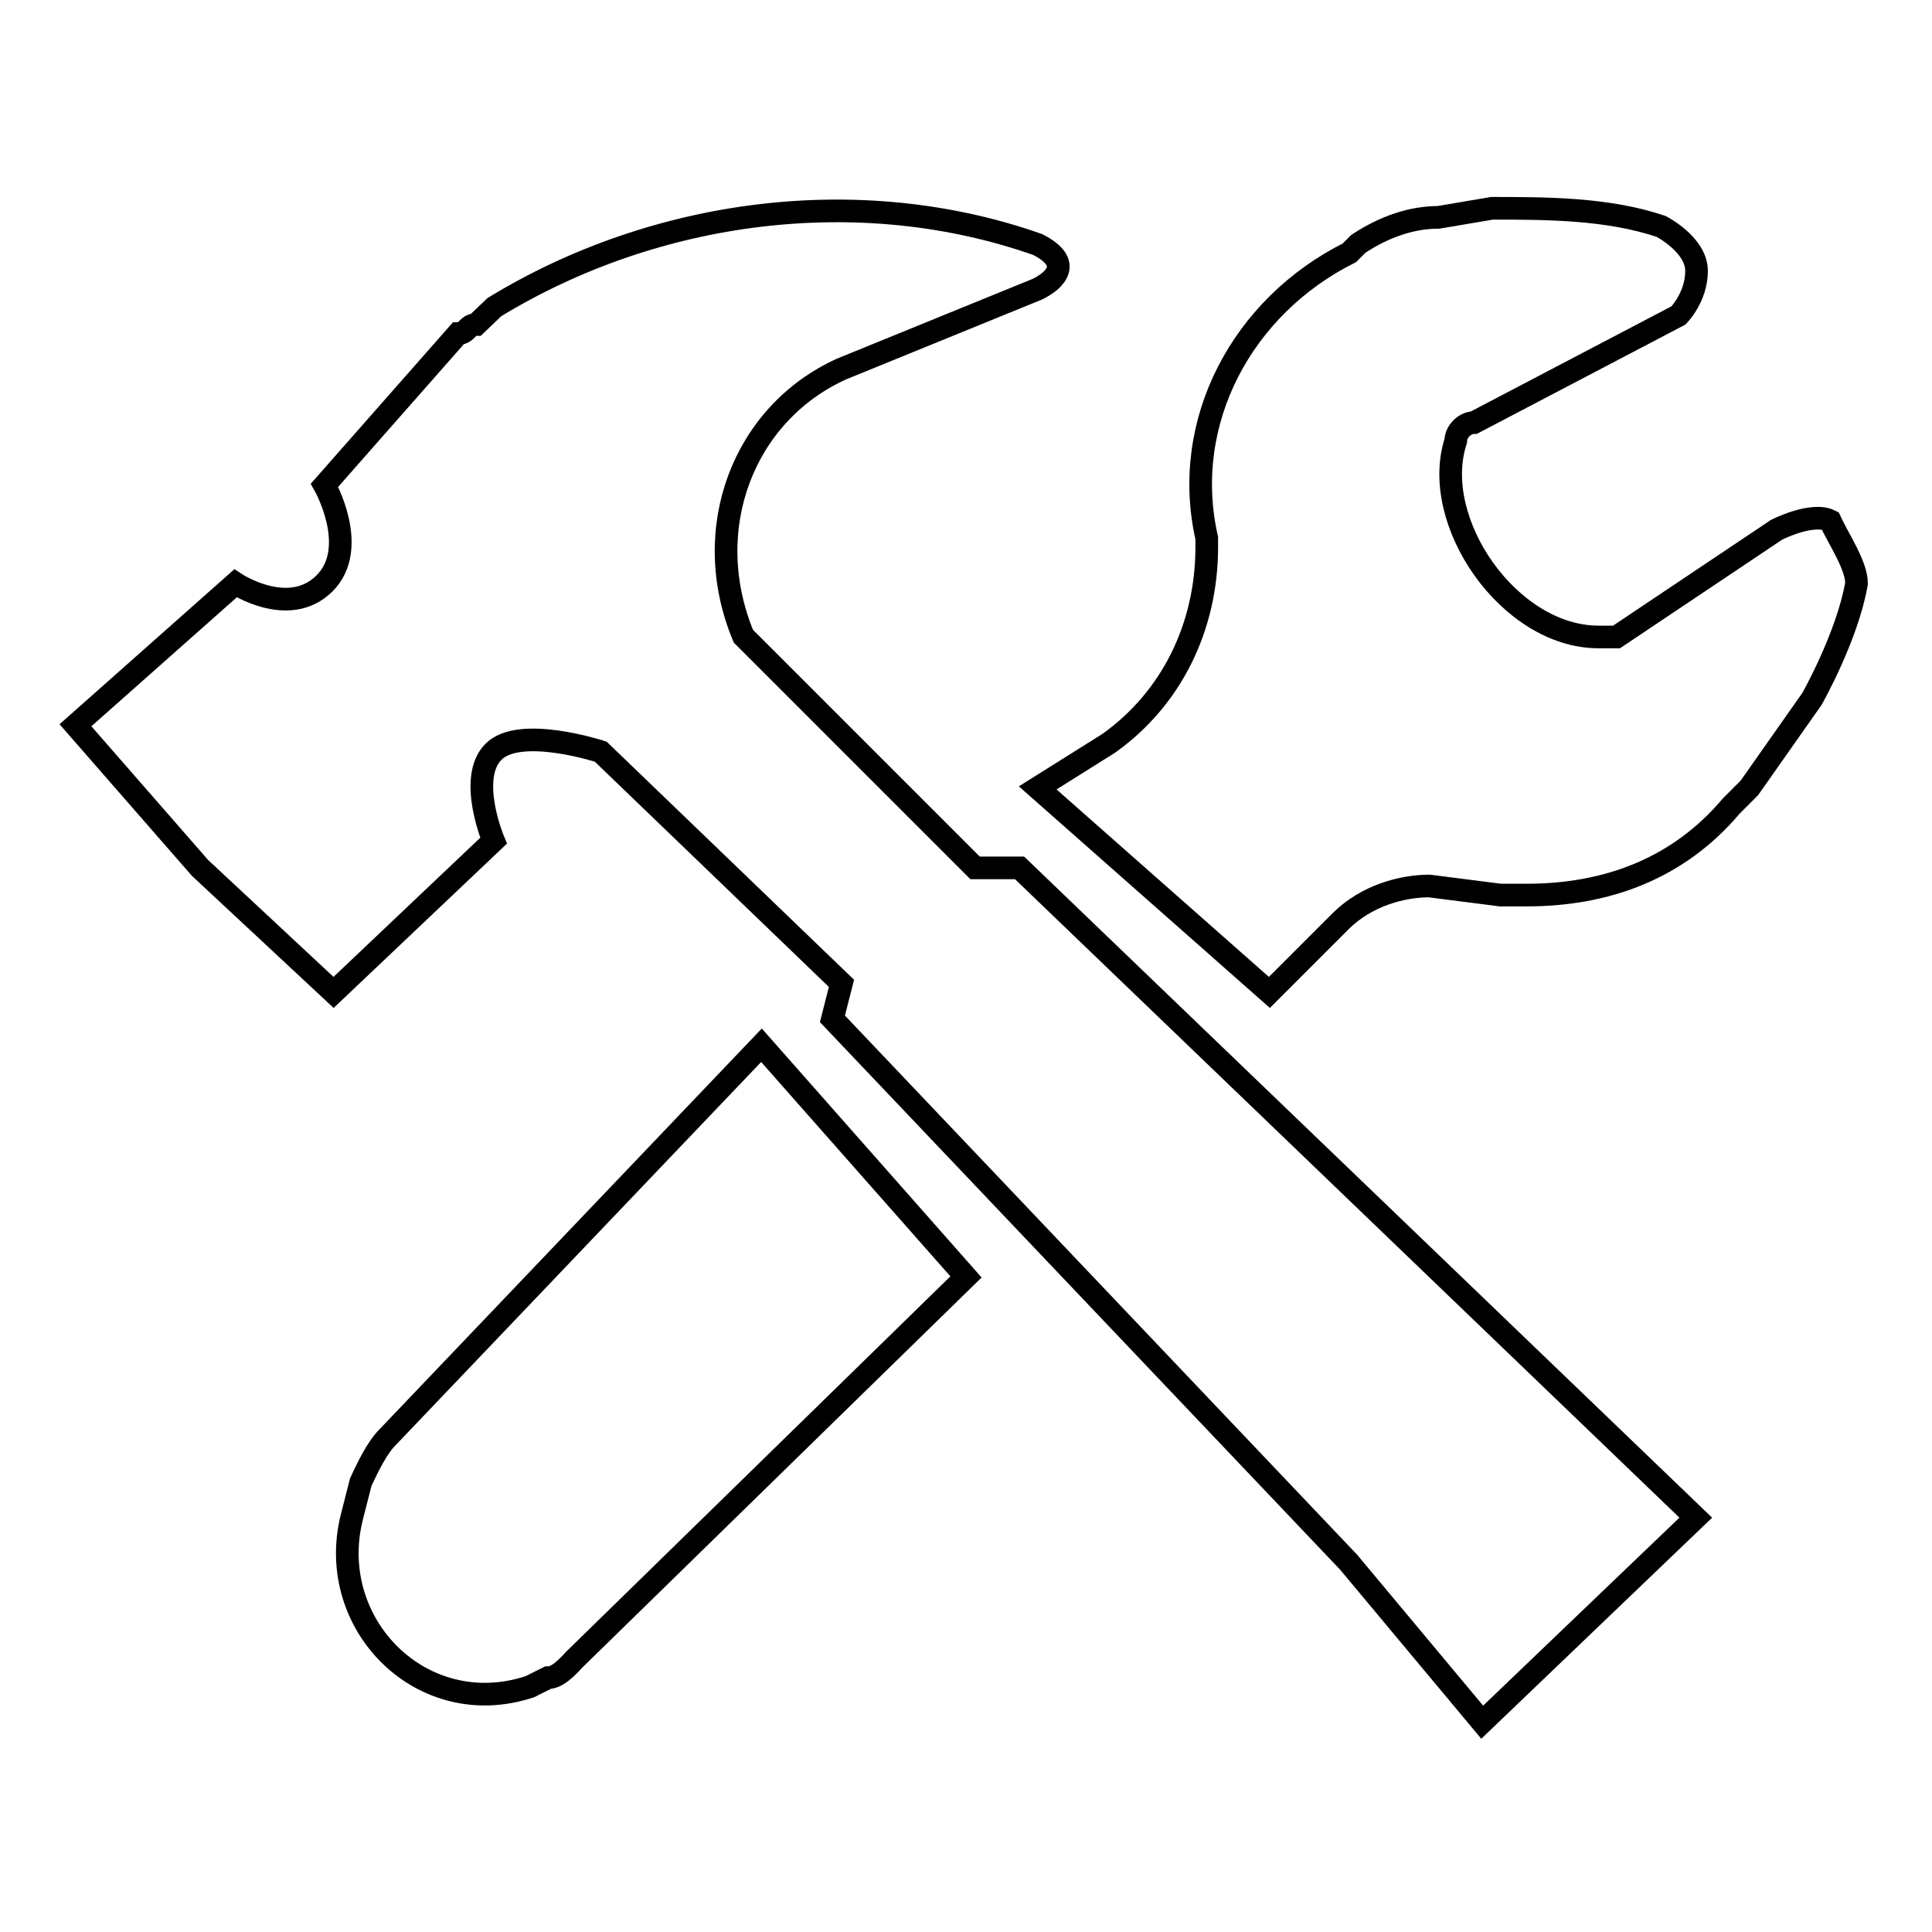 <?xml version="1.0" encoding="utf-8"?>
<!-- Svg Vector Icons : http://www.onlinewebfonts.com/icon -->
<!DOCTYPE svg PUBLIC "-//W3C//DTD SVG 1.1//EN" "http://www.w3.org/Graphics/SVG/1.1/DTD/svg11.dtd">
<svg version="1.1" xmlns="http://www.w3.org/2000/svg" xmlns:xlink="http://www.w3.org/1999/xlink" x="0px" y="0px" viewBox="0 0 256 256" enable-background="new 0 0 256 256" xml:space="preserve">
<g><g><path stroke-width="3" fill-opacity="0" stroke="#000000"  d="M51.3,190.5c-1.2,1.2-2.4,3.5-3.5,5.9l-1.2,4.7c-3.5,14.2,9.4,27.1,23.6,22.4l2.4-1.2c1.2,0,2.4-1.2,3.5-2.4l51.9-50.7l-27.1-30.7L51.3,190.5z"/><path stroke-width="3" fill-opacity="0" stroke="#000000"  d="M242.5,69c-2.4-1.2-7.1,1.2-7.1,1.2l-21.2,14.2h-2.4c-11.8,0-22.4-15.3-18.9-26c0-1.2,1.2-2.4,2.4-2.4l27.1-14.2c0,0,2.4-2.4,2.4-5.9s-4.7-5.9-4.7-5.9c-7.1-2.4-15.3-2.4-22.4-2.4l-7.1,1.2c-3.5,0-7.1,1.2-10.6,3.5l-1.2,1.2c-14.2,7.1-22.4,22.4-18.9,37.8v1.2c0,10.6-4.7,20.1-13,26l-9.4,5.9l30.7,27.1l9.4-9.4c3.5-3.5,8.3-4.7,11.8-4.7l9.4,1.2h3.5c10.6,0,20.1-3.5,27.1-11.8l2.4-2.4l8.3-11.8c0,0,4.7-8.3,5.9-15.3C246,74.9,243.6,71.4,242.5,69z"/><path stroke-width="3" fill-opacity="0" stroke="#000000"  d="M129.2,115L98.5,84.3c-5.9-14.2,0-29.5,13-35.4l26-10.6c2.4-1.2,4.7-3.5,0-5.9c-23.6-8.3-50.7-4.7-72,8.3L63.1,43c-1.2,0-1.2,1.2-2.4,1.2L43,64.3c0,0,4.7,8.3,0,13c-4.7,4.7-11.8,0-11.8,0L10,96.1L26.5,115l17.7,16.5l21.2-20.1c0,0-3.5-8.3,0-11.8s14.2,0,14.2,0l31.9,30.7l-1.2,4.7l68.4,72l17.7,21.2l28.3-27.1L135.1,115H129.2z"/></g></g>
</svg>